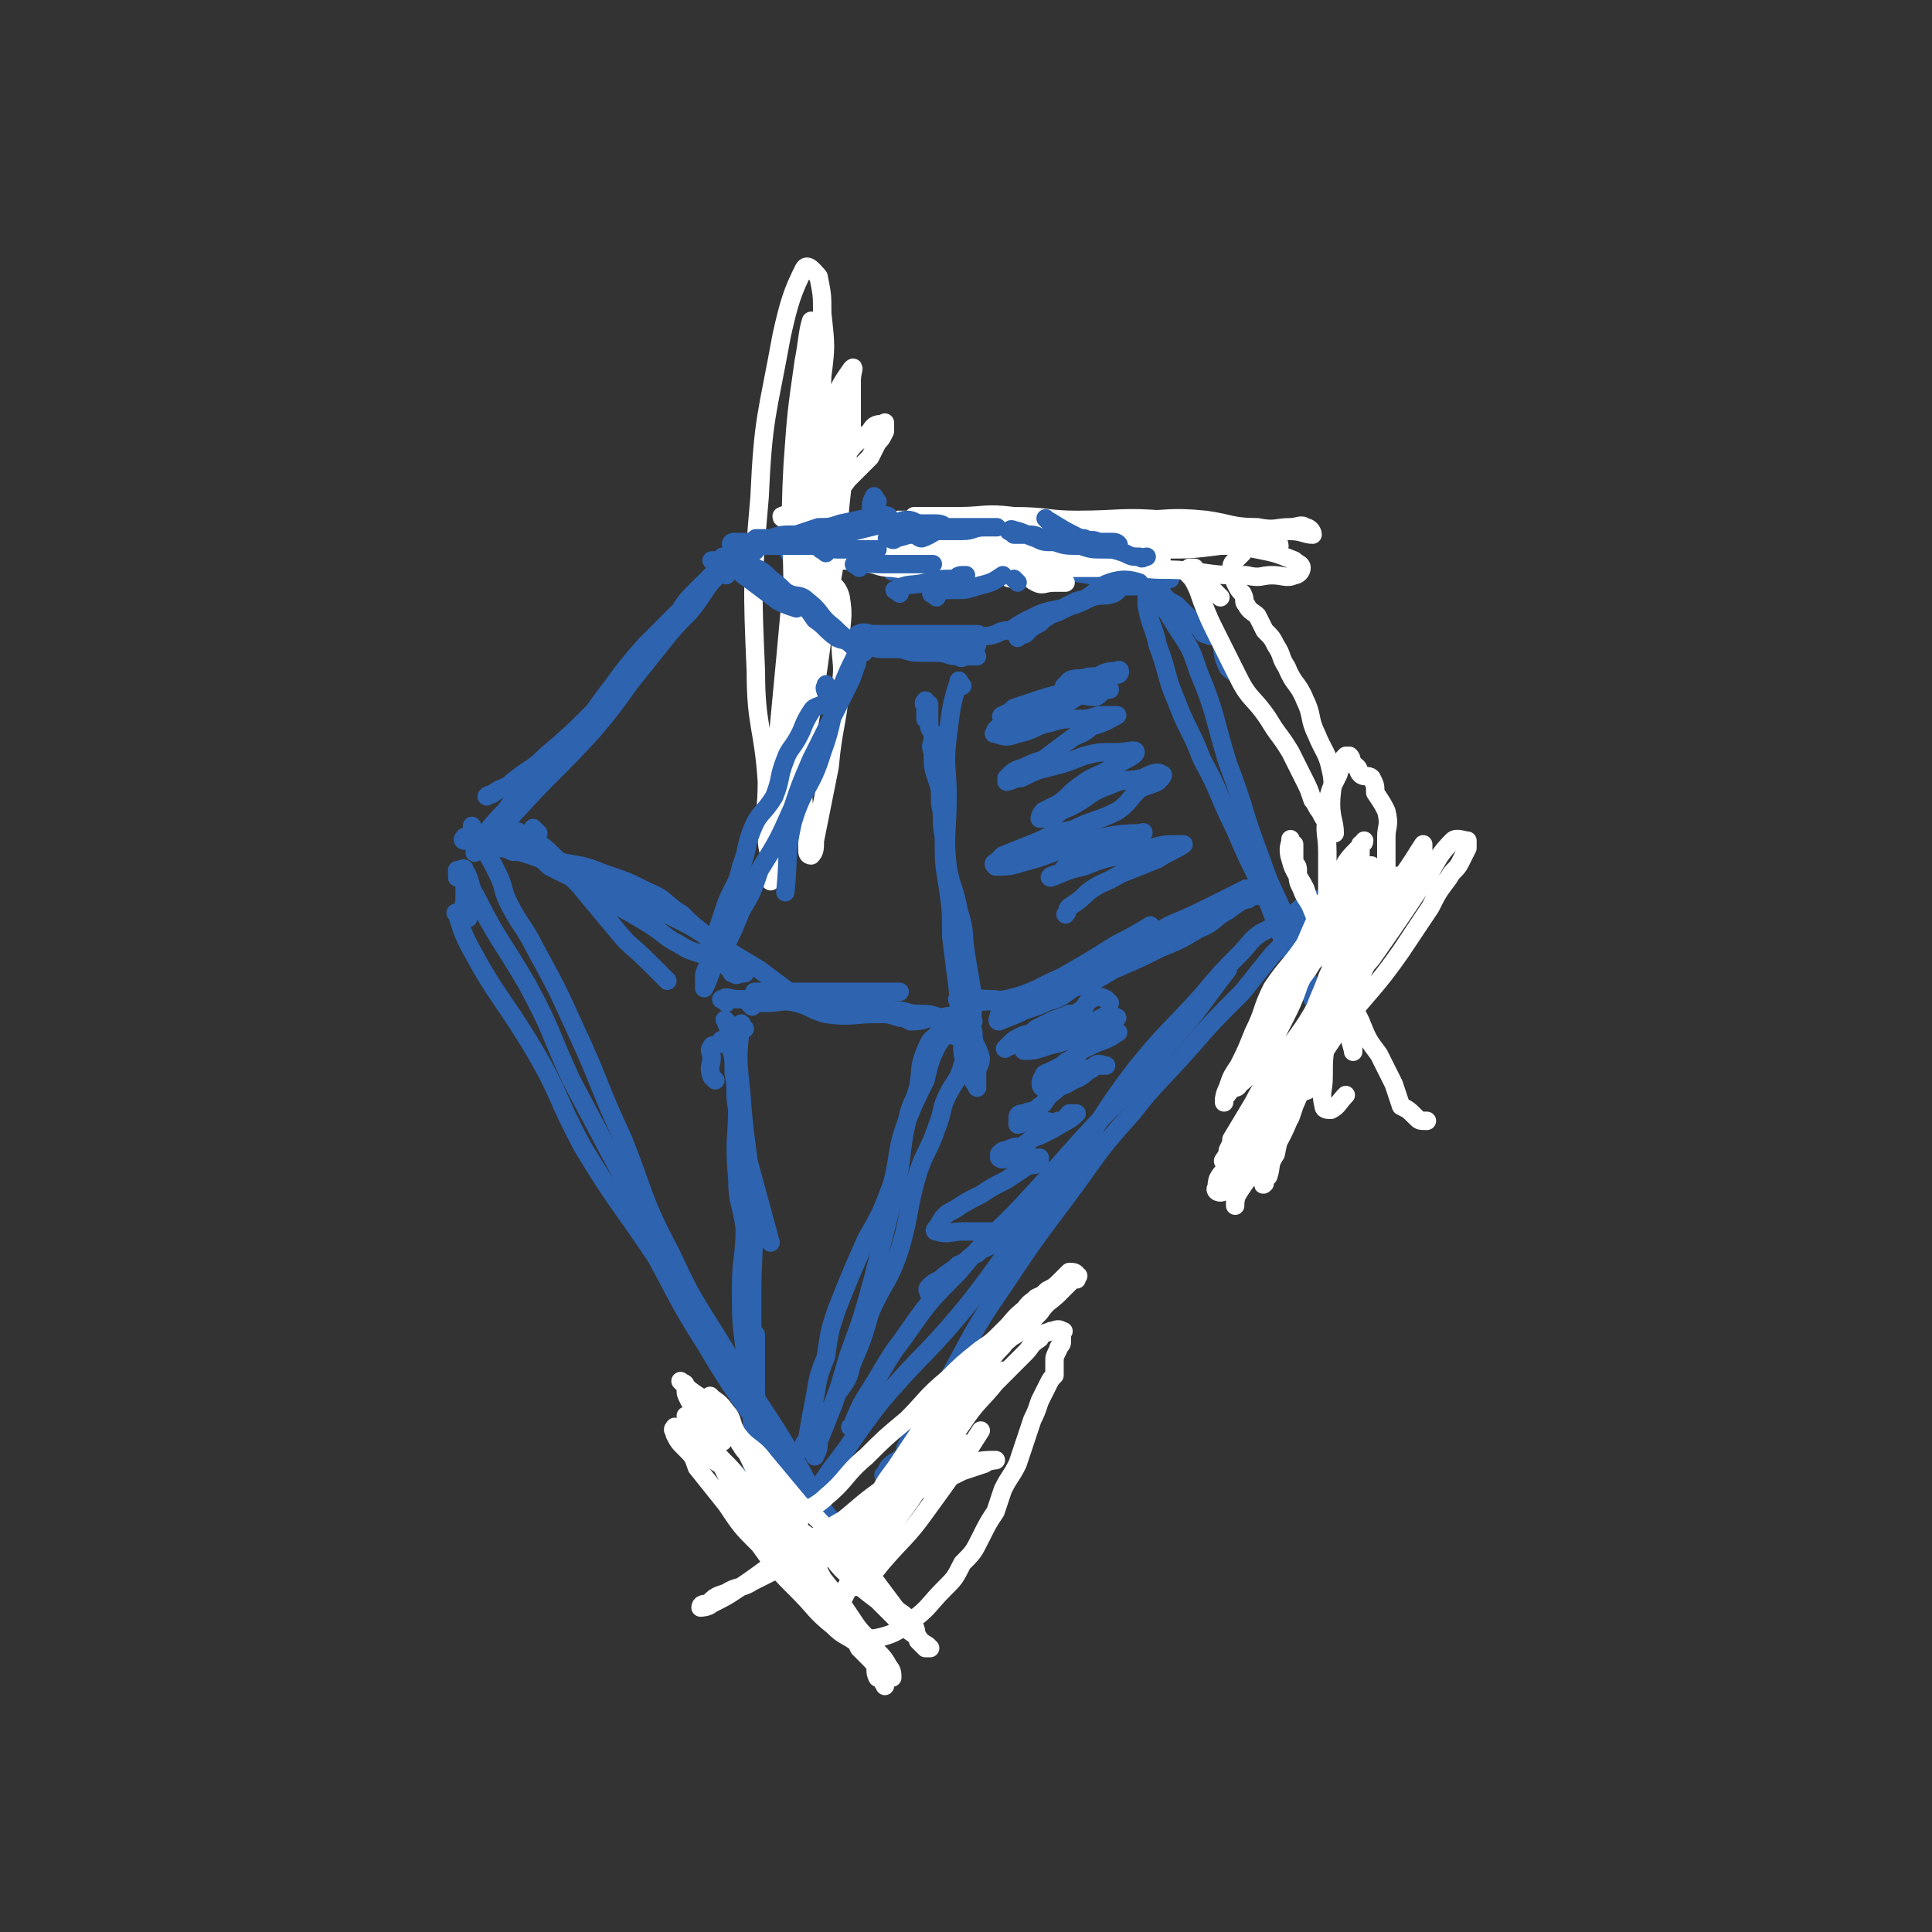 <svg viewBox='0 0 524 524' version='1.1' xmlns='http://www.w3.org/2000/svg' xmlns:xlink='http://www.w3.org/1999/xlink'><rect x="0" y="0" width="524" height="524" fill="#333333" stroke="none"/><g fill='none' stroke='rgb(45,99,175)' stroke-width='5' stroke-linecap='round' stroke-linejoin='round'><path d='M197,156c-1,-1 -1,-2 -1,-1 -5,4 -4,5 -9,11 -4,4 -4,4 -8,9 -4,5 -4,5 -8,10 -5,7 -5,7 -10,13 -10,11 -11,11 -21,22 -3,3 -2,4 -5,7 -2,2 -2,1 -4,2 -1,1 -3,3 -2,2 2,-4 3,-6 8,-11 5,-7 6,-6 11,-12 7,-8 6,-8 13,-15 7,-9 6,-9 14,-18 4,-4 4,-4 8,-8 3,-3 4,-3 7,-7 1,-1 1,-2 2,-3 2,-2 2,-2 3,-3 1,-1 1,-2 1,-3 1,0 1,0 2,-1 0,0 1,-1 1,0 -2,2 -3,2 -5,5 -3,3 -3,3 -6,6 -4,4 -3,5 -7,9 -4,5 -4,5 -9,10 -6,6 -6,6 -11,13 -6,6 -6,6 -13,12 -4,4 -4,3 -9,7 -2,2 -2,1 -5,3 -1,1 -1,0 -2,1 '/><path d='M125,249c-1,-1 -2,-2 -1,-1 1,3 1,4 3,8 8,15 9,14 18,29 7,12 6,13 13,26 9,15 10,15 20,30 6,11 6,12 13,23 6,10 6,10 13,20 6,9 6,9 12,17 3,5 3,5 6,9 2,2 3,2 5,5 0,0 1,1 1,1 -3,-5 -4,-5 -7,-10 -3,-6 -3,-6 -6,-11 -9,-15 -10,-15 -19,-30 -8,-13 -8,-12 -14,-25 -8,-15 -7,-16 -13,-31 -7,-15 -6,-15 -13,-30 -5,-11 -5,-11 -11,-22 -3,-6 -4,-6 -7,-12 -2,-4 -1,-4 -3,-8 -2,-4 -2,-4 -4,-7 -2,-3 -2,-3 -3,-6 '/><path d='M241,401c-1,-1 -2,-1 -1,-1 1,-3 2,-3 5,-5 1,-1 0,-2 1,-3 2,-4 2,-5 4,-9 2,-4 3,-3 6,-7 8,-14 7,-14 16,-27 8,-12 8,-12 17,-24 9,-12 8,-12 18,-23 7,-9 7,-8 15,-17 7,-8 7,-8 15,-16 4,-5 4,-5 8,-10 3,-3 3,-3 6,-7 2,-2 2,-2 3,-3 1,-2 1,-2 2,-3 1,-1 1,-1 2,-2 0,0 1,-1 1,0 -2,0 -3,0 -5,1 -2,2 -2,2 -5,4 -3,2 -3,2 -7,4 -3,2 -3,3 -6,6 -5,5 -5,5 -10,11 -9,10 -10,10 -18,20 -10,13 -9,14 -19,27 -13,17 -12,18 -25,35 -12,15 -13,14 -25,28 -7,9 -7,10 -14,19 -4,6 -4,6 -9,12 -1,1 -2,3 -2,2 0,-1 1,-3 3,-7 '/><path d='M334,182c-1,-1 -1,-1 -1,-1 -2,-4 -1,-5 -2,-7 -1,-2 -2,-1 -4,-2 -1,0 -1,-1 -1,-1 -2,-2 -2,-2 -3,-3 -1,-1 -1,-1 -2,-2 0,0 0,0 -1,-1 -1,-1 -1,-1 -1,-1 -2,-1 -2,-1 -3,-2 -1,0 0,-1 -1,-1 -1,-1 -1,-1 -1,-1 -1,-1 -1,-1 -1,-2 0,0 0,0 0,0 -1,-1 -1,0 -1,0 0,0 0,-1 0,-1 0,-1 -1,0 -1,0 0,0 0,-1 0,-1 0,0 0,1 0,2 0,1 0,1 0,1 0,3 0,3 0,5 1,6 2,6 3,11 3,8 2,8 5,15 3,8 4,8 7,16 5,9 4,9 9,19 3,7 3,7 7,15 3,7 3,8 6,15 2,4 3,3 5,7 1,4 2,4 3,7 0,1 0,1 0,2 0,0 0,0 0,0 -1,-4 -1,-4 -2,-8 -2,-6 -2,-6 -5,-13 -3,-8 -4,-8 -7,-17 -5,-13 -4,-13 -9,-26 -4,-13 -3,-13 -8,-25 -2,-6 -2,-6 -6,-12 -3,-5 -3,-5 -7,-10 -3,-4 -3,-4 -6,-7 -3,-2 -3,-2 -5,-4 -1,-1 -1,-1 -2,-2 '/><path d='M218,152c-1,-1 -2,-1 -1,-1 6,-1 7,0 15,0 9,0 9,0 18,0 6,0 7,-1 13,0 5,1 5,2 9,3 6,1 6,0 12,1 6,0 6,0 12,1 4,0 4,0 9,0 4,0 4,1 7,1 2,0 2,0 4,0 1,0 2,0 1,0 -1,-1 -2,-1 -4,-2 -5,-1 -5,-1 -10,-1 -4,0 -4,0 -9,0 -10,0 -10,0 -20,0 -9,-1 -9,-1 -17,-1 -10,0 -10,0 -20,0 -6,0 -6,-1 -12,-2 -4,0 -4,0 -8,-1 -2,0 -2,0 -3,0 '/><path d='M242,155c-1,-1 -1,-1 -1,-1 '/></g>
<g fill='none' stroke='rgb(255,255,255)' stroke-width='5' stroke-linecap='round' stroke-linejoin='round'><path d='M255,150c-1,-1 -1,-1 -1,-1 -2,-1 -2,0 -4,0 -1,0 -1,0 -1,0 -2,0 -2,0 -4,0 0,0 0,0 -1,0 -1,0 -1,0 -3,0 -1,0 -1,0 -2,0 -1,0 -1,0 -2,0 -1,0 -1,0 -1,0 -1,0 -1,0 -2,0 -1,0 -1,0 -2,0 -1,0 -2,0 -1,0 1,0 2,0 4,0 3,0 3,0 6,0 5,0 5,-1 10,0 6,1 5,2 11,3 5,1 5,0 10,1 4,0 4,0 9,0 5,0 5,1 11,1 4,0 4,0 8,0 3,0 3,0 6,0 1,0 2,0 3,0 0,0 -1,0 -1,0 -3,0 -3,0 -6,0 -4,0 -4,0 -7,0 -5,0 -5,0 -11,0 -7,0 -7,0 -15,0 -7,0 -7,0 -14,0 -6,0 -7,1 -13,0 -4,0 -4,-1 -9,-2 -3,0 -3,0 -7,0 -1,0 -1,0 -2,0 -1,0 -2,-1 -2,-1 1,0 2,0 3,0 3,0 3,0 6,0 5,0 5,0 11,0 7,0 7,0 15,0 5,0 5,0 10,0 5,0 5,0 11,0 5,0 5,0 10,0 3,0 3,0 5,0 2,0 2,0 4,0 0,0 1,0 1,0 -1,0 -2,0 -4,0 -5,0 -5,-1 -10,-1 -7,-1 -7,-1 -15,-1 -6,0 -6,0 -12,0 -5,0 -5,-1 -10,-1 -6,0 -6,0 -12,0 -3,0 -3,0 -6,0 -2,0 -2,0 -3,0 -1,0 -3,0 -2,0 1,0 3,0 6,0 3,0 3,0 6,0 5,0 5,0 11,0 7,0 7,0 14,0 5,0 5,0 9,0 4,0 4,0 7,0 2,0 2,0 4,0 0,0 1,-1 0,-1 -5,-1 -5,0 -11,-1 -4,0 -4,0 -9,0 -6,0 -6,0 -12,0 -6,0 -6,0 -13,0 -3,0 -3,0 -7,0 -3,0 -3,0 -6,0 0,0 -1,0 -1,0 1,0 2,0 3,0 3,0 3,0 5,0 6,0 6,0 12,0 6,0 6,0 13,0 4,0 4,0 9,0 3,0 3,0 7,0 1,0 1,-1 3,-1 1,0 2,0 1,0 -1,-1 -2,-1 -4,-1 -6,-1 -6,0 -12,0 -6,0 -6,0 -12,0 -7,0 -7,1 -14,1 -5,1 -5,0 -10,1 -2,0 -2,1 -5,1 -2,1 -2,0 -4,0 -1,0 -2,0 -2,0 0,-1 1,-1 2,-2 5,-4 5,-4 9,-7 4,-4 4,-4 7,-8 3,-3 3,-3 6,-6 1,-2 1,-2 2,-4 1,-1 1,-1 2,-3 0,-1 0,-1 0,-1 0,-1 0,-2 0,-1 -2,0 -3,0 -4,2 -5,4 -5,4 -8,9 -4,7 -4,7 -6,14 -5,13 -4,13 -7,26 -1,9 -1,9 -2,18 -1,8 -1,8 -1,17 -1,3 0,3 0,7 0,2 -1,4 0,4 1,1 2,-1 3,-3 3,-10 2,-10 4,-21 4,-19 4,-19 7,-38 2,-14 2,-14 3,-27 1,-6 1,-6 2,-12 0,-4 0,-4 0,-8 0,-2 1,-4 0,-3 -2,3 -4,5 -5,11 -3,10 -3,10 -4,21 -3,21 -2,21 -4,42 -1,13 -1,13 -2,26 -1,7 -1,7 -2,14 0,5 -1,5 -1,9 0,2 0,5 0,4 3,-11 4,-14 6,-28 4,-22 3,-22 7,-44 2,-13 1,-13 3,-27 1,-5 1,-5 2,-10 0,-3 0,-3 0,-7 0,-1 0,-2 0,-2 -1,1 -1,2 -2,5 -2,10 -2,10 -4,21 -3,18 -3,18 -5,36 -1,11 -1,11 -2,23 -1,8 0,8 -1,16 0,4 1,4 0,9 0,2 -1,5 -1,4 -1,-3 0,-7 0,-13 1,-27 1,-27 3,-54 1,-27 3,-27 4,-54 1,-8 1,-8 0,-17 0,-5 0,-5 -1,-10 -1,-1 -3,-4 -4,-2 -3,6 -4,9 -6,18 -4,22 -5,22 -6,44 -2,23 -2,24 -1,47 0,15 2,15 3,30 0,8 -1,8 0,15 0,4 1,4 1,8 1,2 0,4 0,4 0,-1 0,-3 0,-6 1,-16 1,-16 2,-33 2,-21 2,-21 4,-43 1,-16 2,-16 3,-32 1,-9 0,-9 1,-17 0,-6 1,-6 1,-12 0,-3 0,-3 0,-5 0,-2 0,-4 0,-4 -1,3 -1,6 -2,11 -2,14 -2,14 -3,28 -1,18 0,19 0,37 0,14 -1,14 0,28 0,10 1,10 2,19 1,7 1,7 1,13 1,4 1,4 1,8 0,0 0,1 1,1 1,-1 1,-2 1,-4 2,-10 2,-10 4,-20 1,-11 2,-11 3,-22 1,-6 0,-6 0,-12 0,-6 1,-6 0,-12 -1,-4 -3,-3 -5,-7 -2,-3 -1,-3 -3,-6 -2,-2 -2,-2 -3,-3 -2,-2 -2,-1 -3,-3 -1,-1 0,-1 -1,-2 0,-1 -1,0 -1,-1 0,0 0,0 0,0 2,-1 2,0 4,0 4,1 4,0 8,1 5,2 5,3 10,5 7,2 7,1 14,3 5,2 5,2 10,4 4,1 4,1 8,2 3,0 4,-1 7,0 1,0 1,0 2,1 0,0 0,1 0,1 -2,0 -2,-1 -5,-2 -3,-1 -3,-1 -6,-1 -6,-1 -6,-1 -12,-2 -5,-1 -5,0 -11,-1 -4,0 -4,-1 -8,-1 -3,0 -3,0 -6,0 -2,0 -2,-1 -3,-1 -1,0 -2,0 -1,0 1,0 2,-1 5,-1 6,-1 6,0 12,-1 8,0 8,0 16,0 7,0 7,0 14,0 6,0 6,0 11,0 4,0 4,0 7,0 2,0 2,0 4,0 1,0 1,0 2,0 1,0 1,0 1,0 1,0 2,0 2,0 -2,0 -2,0 -4,0 -3,0 -3,0 -5,0 -3,-1 -3,-1 -6,-2 -3,0 -3,0 -6,0 -3,0 -3,-1 -5,-1 -3,0 -3,0 -5,0 -2,0 -2,0 -3,0 -1,0 -1,0 -2,0 0,0 -1,0 0,0 2,1 2,2 6,3 4,2 4,2 10,3 7,2 7,1 15,2 8,1 8,2 17,2 7,1 7,0 15,1 7,1 7,1 14,1 4,1 4,0 7,0 3,0 4,1 6,0 1,0 2,-1 2,-2 0,-1 -1,-1 -2,-2 -5,-2 -5,-2 -10,-3 -10,-2 -10,-2 -19,-3 -10,-2 -10,-1 -21,-2 -8,-1 -8,-1 -16,-2 -8,0 -8,0 -17,0 -6,0 -6,0 -11,0 -4,0 -4,0 -7,0 -3,-1 -2,-1 -5,-1 -1,0 -2,0 -1,0 5,1 7,1 14,2 8,2 8,2 16,2 11,1 11,0 21,1 9,0 9,1 18,1 7,1 7,0 14,0 5,0 5,0 10,0 2,0 2,1 4,1 2,0 2,0 4,0 1,0 2,0 2,0 0,0 -2,0 -4,0 -4,0 -4,0 -7,0 -6,0 -6,-1 -12,-1 -6,-1 -6,0 -13,-1 -8,-1 -8,-1 -16,-3 -7,0 -7,-1 -13,-1 -4,0 -4,0 -8,0 -2,0 -2,-1 -5,-1 -1,0 -1,0 -3,0 0,0 -1,0 -1,0 9,0 10,0 20,0 11,0 11,0 23,0 9,0 9,-1 19,0 7,1 7,2 14,2 5,1 5,0 9,0 2,0 3,-1 4,0 1,0 2,1 2,2 -2,0 -3,-1 -6,-1 -7,0 -7,1 -14,0 -10,-1 -10,-2 -20,-3 -12,-1 -12,0 -24,0 -8,0 -8,-1 -17,-1 -8,-1 -8,0 -15,0 -4,0 -4,0 -8,0 -2,0 -5,0 -4,0 3,0 6,0 12,0 10,1 10,1 20,2 10,1 10,2 20,2 11,1 11,1 22,1 8,0 8,0 15,0 4,0 4,0 7,1 2,0 3,1 3,2 0,0 -2,-1 -3,-1 -6,0 -6,1 -13,1 -8,1 -8,1 -16,1 -8,1 -8,1 -17,2 -7,0 -7,0 -13,0 -5,0 -5,0 -9,0 -3,0 -3,0 -7,0 -1,0 -1,0 -2,0 -1,0 -2,0 -1,0 0,0 1,0 2,0 3,0 3,0 7,0 5,0 5,0 10,0 6,0 6,1 11,1 5,0 5,0 10,0 2,0 2,0 4,0 2,0 3,1 5,0 0,-1 0,-2 -1,-3 -1,-1 -2,-1 -4,-1 -4,-1 -4,-1 -8,-2 -5,-1 -5,-1 -9,-2 -4,0 -4,-1 -8,-1 -2,-1 -2,0 -4,-1 -1,0 -4,0 -3,0 0,0 2,0 4,0 5,1 5,1 9,2 5,0 5,0 10,0 3,0 3,0 5,1 1,0 3,0 2,0 -7,0 -9,0 -19,0 -9,0 -9,0 -18,0 -10,0 -10,-1 -20,-1 -9,-1 -9,-1 -17,-1 -5,0 -5,0 -9,0 -4,0 -4,0 -7,0 0,0 -1,0 -1,0 1,0 2,0 3,0 5,1 5,1 10,2 7,1 7,2 13,3 7,2 7,1 14,3 8,1 8,1 15,3 4,1 4,1 8,2 3,1 3,1 5,2 2,0 3,0 4,0 0,0 -2,0 -3,0 -3,0 -3,1 -5,0 -2,-1 -2,-2 -4,-3 -1,0 -2,1 -3,1 -1,0 -2,-1 -1,-1 0,-1 1,-1 3,-1 3,0 3,0 6,0 '/></g>
<g fill='none' stroke='rgb(45,99,175)' stroke-width='5' stroke-linecap='round' stroke-linejoin='round'><path d='M146,226c-1,-1 -1,-1 -1,-1 -1,-1 0,0 0,0 0,0 0,0 0,0 -2,2 -2,1 -4,3 -1,1 -1,1 -1,1 -1,0 -1,0 -1,0 -1,0 -1,0 -2,0 0,0 0,0 -1,0 0,0 0,0 0,0 -1,0 -1,0 -1,0 1,1 2,1 4,2 2,0 2,0 5,1 3,1 3,1 5,3 4,2 4,2 8,4 3,2 4,2 7,5 6,3 6,3 11,6 5,3 5,4 9,6 3,2 4,2 7,3 2,1 2,1 5,2 1,1 1,1 2,2 1,1 0,1 1,1 1,1 1,0 2,0 0,0 1,0 1,0 -2,-2 -3,-3 -5,-6 -2,-2 -3,-2 -5,-4 -4,-3 -4,-3 -7,-6 -5,-3 -4,-4 -9,-6 -6,-3 -6,-3 -12,-5 -5,-2 -5,-2 -11,-3 -5,-2 -5,-1 -10,-3 -4,0 -4,-1 -8,-1 -2,-1 -2,0 -4,-1 -2,0 -1,-1 -3,-1 0,-1 0,0 -1,0 -1,0 -1,0 -1,0 -1,0 0,-1 0,-1 1,0 2,0 3,0 2,0 3,-1 4,0 5,1 5,2 9,4 4,1 4,1 7,2 6,3 6,3 12,5 6,3 6,3 11,6 7,3 7,3 13,6 6,3 6,4 11,7 5,3 5,3 10,6 4,3 4,3 8,6 '/><path d='M197,272c-1,-1 -2,-1 -1,-1 1,-1 2,0 4,0 1,0 1,0 2,0 0,0 0,0 1,0 1,0 1,0 2,0 2,0 2,0 5,0 3,0 3,0 7,0 3,0 3,-1 7,0 3,1 3,2 7,3 2,0 2,0 5,0 4,0 4,1 7,1 2,1 2,1 4,2 4,0 4,-1 7,-1 3,0 3,-1 6,0 1,0 1,1 2,2 1,0 2,-1 2,-1 0,0 -2,0 -3,0 -3,0 -3,-1 -6,-1 -3,-1 -3,-1 -6,-1 -3,0 -3,-1 -7,-1 -6,-1 -6,-1 -12,-1 -5,-1 -5,-1 -9,-1 -4,0 -4,-1 -7,-1 -2,-1 -2,0 -5,-1 -1,0 -1,-1 -3,-1 -1,0 -2,0 -1,0 2,0 3,0 7,0 4,0 4,0 9,0 4,0 4,0 8,0 4,0 4,0 8,0 4,0 4,0 7,0 '/><path d='M263,274c-1,-1 -2,-1 -1,-1 4,-2 5,-1 11,-2 4,-1 4,-1 9,-3 8,-2 8,-2 15,-6 5,-2 5,-3 10,-5 4,-2 4,-2 8,-3 4,-2 4,-2 8,-3 3,-1 3,-1 5,-3 2,0 2,-1 3,-1 2,-1 2,-1 4,-2 1,0 1,0 2,-1 1,0 1,0 1,0 1,0 1,-1 2,-1 0,-1 0,0 0,0 1,0 1,0 1,0 0,0 0,-1 0,-1 0,0 0,0 0,0 0,0 0,0 0,0 -4,2 -4,2 -8,5 -4,2 -3,3 -8,5 -5,3 -5,3 -10,5 -6,3 -6,3 -13,6 -5,3 -5,3 -11,5 -4,3 -4,3 -9,4 -3,1 -3,1 -6,2 -2,0 -3,0 -5,1 0,1 -1,2 0,2 2,-1 3,-1 7,-3 6,-2 6,-2 11,-6 7,-4 7,-4 14,-8 7,-5 7,-5 14,-9 7,-3 7,-3 13,-6 4,-2 4,-2 8,-4 '/><path d='M198,278c-1,-1 -2,-2 -1,-1 0,2 2,3 2,6 1,8 1,8 1,16 0,10 -1,10 0,21 0,6 1,6 2,13 0,8 -1,8 -1,16 0,9 0,9 1,17 1,7 1,7 1,13 1,5 1,5 1,9 0,5 0,5 0,9 0,3 0,3 0,7 0,0 0,0 0,0 0,0 0,1 0,1 0,0 1,1 1,0 1,-3 0,-3 0,-6 0,-4 0,-4 0,-8 0,-6 0,-6 0,-11 0,-6 0,-6 0,-13 0,-2 0,-2 0,-5 '/><path d='M194,293c-1,-1 -1,-1 -1,-1 -1,-3 0,-3 0,-5 0,-2 -1,-2 0,-3 0,-1 1,0 2,-1 1,0 0,-1 1,-1 1,0 1,-1 1,0 2,4 2,4 2,9 1,5 0,5 1,10 1,7 2,7 3,14 3,11 3,11 6,22 '/><path d='M259,281c-1,-1 -1,-2 -1,-1 -2,1 -3,2 -4,4 -2,4 -2,5 -3,9 -3,6 -3,6 -5,11 -3,8 -2,9 -4,17 -3,8 -3,8 -7,15 -4,9 -4,9 -8,19 -2,6 -2,6 -3,13 -2,5 -2,5 -3,11 -1,5 -1,5 -2,11 0,1 -1,1 -1,2 0,0 0,0 0,1 1,0 2,0 2,-1 2,-2 1,-3 3,-5 2,-4 2,-4 4,-9 3,-4 3,-4 4,-8 3,-7 3,-7 5,-14 4,-9 5,-8 8,-17 3,-10 2,-11 5,-21 2,-6 3,-6 5,-12 2,-5 1,-5 3,-9 2,-4 3,-4 4,-8 1,-2 0,-2 1,-4 0,-2 0,-2 1,-3 '/><path d='M232,388c-1,-1 -2,-1 -1,-1 3,-8 4,-8 8,-15 3,-5 3,-5 6,-9 7,-10 7,-10 15,-18 9,-11 10,-10 19,-20 13,-14 12,-14 25,-27 7,-8 7,-8 14,-16 8,-9 8,-10 15,-19 '/><path d='M255,282c-1,-1 -1,-2 -1,-1 -2,1 -2,2 -3,4 -2,5 -1,5 -2,10 -1,4 -2,4 -3,9 -2,9 -1,9 -3,18 -3,12 -3,12 -6,24 -3,11 -3,11 -7,22 -2,7 -2,7 -4,13 -2,5 -2,5 -4,10 0,2 0,2 -1,4 '/><path d='M202,279c-1,-1 -1,-2 -1,-1 -1,8 -1,9 0,18 1,15 2,15 3,30 1,12 0,13 0,25 0,14 0,14 1,27 1,9 -1,9 1,17 2,8 3,8 6,15 '/><path d='M127,249c-1,-1 -1,-1 -1,-1 -1,-2 0,-2 0,-4 0,-1 0,-1 0,-3 0,-1 0,-1 0,-2 0,0 0,-1 0,-1 -1,-1 -1,0 -2,0 0,-1 0,-1 0,-1 0,-1 0,-1 0,-1 1,0 2,-1 2,0 2,3 1,4 3,7 6,12 7,12 14,24 7,13 6,13 12,26 9,17 9,17 18,34 10,20 10,20 21,39 5,8 5,8 10,15 '/><path d='M142,227c-1,-1 -1,-1 -1,-1 -1,-1 0,0 0,0 5,3 5,2 9,6 4,4 3,4 7,8 5,6 5,6 10,12 4,5 4,4 9,9 2,2 2,2 5,5 '/><path d='M204,273c-1,-1 -1,-1 -1,-1 -1,-1 0,0 0,0 3,0 3,0 5,0 4,0 4,-1 8,0 4,1 4,2 8,3 7,1 7,0 14,0 3,0 3,0 6,1 '/><path d='M261,272c-1,-1 -2,-1 -1,-1 3,-1 4,0 9,0 2,0 3,1 5,0 7,-2 7,-3 14,-6 7,-4 7,-4 15,-9 4,-2 4,-2 9,-5 '/><path d='M202,153c-1,-1 -1,-1 -1,-1 -1,-1 0,0 0,0 2,1 2,1 4,2 2,1 2,1 4,3 4,3 3,3 7,6 3,2 3,2 5,5 3,2 3,3 6,5 2,1 2,0 4,2 1,0 1,1 2,2 0,0 2,0 1,0 -3,-3 -4,-3 -8,-7 -4,-3 -3,-4 -7,-7 -2,-2 -3,-1 -5,-2 -4,-2 -4,-2 -8,-4 -2,-1 -2,-1 -5,-3 -2,0 -2,0 -4,-1 -2,0 -2,-1 -3,-1 -1,0 -1,0 -1,0 0,0 1,0 2,0 1,0 1,0 3,1 2,1 2,2 5,4 4,3 4,3 8,6 2,1 2,1 5,2 '/><path d='M234,173c-1,-1 -2,-1 -1,-1 1,-1 2,0 4,0 2,0 2,0 4,0 3,0 3,0 7,0 2,0 2,0 5,0 3,0 3,0 5,0 3,0 3,0 5,0 1,0 3,0 2,0 -2,1 -4,1 -7,2 -3,1 -3,1 -6,1 -2,1 -2,0 -4,0 -3,0 -3,0 -5,0 -2,0 -2,0 -3,0 -1,0 -1,0 -2,0 -1,0 -1,0 -1,0 -1,0 -2,0 -1,0 0,0 1,1 3,1 2,0 2,0 4,0 3,0 3,1 6,1 3,0 3,0 5,0 3,0 3,1 6,1 1,1 1,0 2,0 1,0 1,0 2,0 1,0 1,0 1,0 '/><path d='M265,175c-1,-1 -2,-1 -1,-1 2,-2 3,-1 6,-2 2,-1 2,-1 4,-1 3,-2 3,-2 5,-3 4,-2 4,-2 9,-3 4,-1 4,-1 8,-3 3,-1 3,0 6,-1 2,-1 1,-2 3,-2 1,0 2,0 3,0 0,0 1,-1 1,-1 -3,-1 -5,-1 -8,0 -3,1 -3,2 -6,4 -4,2 -4,2 -8,4 -3,1 -3,1 -5,3 -2,1 -2,1 -4,3 -1,0 -2,1 -2,1 1,-1 2,-2 4,-3 6,-4 6,-4 12,-7 4,-1 4,-1 8,-2 3,-1 3,-2 5,-3 1,0 2,0 2,0 0,0 -1,0 -3,0 '/><path d='M261,186c-1,-1 -1,-2 -1,-1 -2,6 -2,7 -3,15 -1,8 0,8 0,16 0,10 -1,10 0,19 1,6 2,6 3,12 2,6 1,6 2,12 1,6 1,6 2,12 0,5 -1,5 0,9 0,4 1,3 2,7 0,2 -1,2 -1,4 0,1 0,1 0,3 0,0 0,1 0,1 -1,-2 -2,-3 -3,-6 -1,-3 -1,-3 -1,-7 -1,-6 -1,-6 -1,-12 -1,-8 -1,-8 -2,-16 0,-7 0,-7 -1,-14 -1,-6 -1,-6 -1,-13 -1,-5 0,-5 -1,-9 0,-4 0,-4 -1,-7 -1,-3 -1,-3 -1,-7 -1,-2 0,-2 0,-4 0,-2 -1,-2 -1,-3 0,-1 0,-2 0,-3 0,-1 0,-1 0,-2 0,0 0,-1 0,-1 0,0 -1,0 -1,0 -1,0 0,-1 0,-1 0,0 0,1 0,2 0,1 0,1 0,3 '/><path d='M225,187c-1,-1 -1,-2 -1,-1 -1,1 1,2 0,4 -1,2 -3,1 -4,3 -2,3 -2,4 -3,6 -2,4 -3,4 -4,7 -2,5 -1,5 -3,10 -3,5 -4,4 -6,9 -2,5 -1,5 -3,10 -1,5 -2,5 -4,10 -1,3 -1,3 -2,6 -1,3 0,3 -1,7 -1,2 -1,2 -2,4 -1,2 -1,2 -1,3 0,1 0,1 0,1 0,1 0,2 0,2 1,-2 1,-2 2,-5 2,-3 2,-3 4,-7 2,-4 2,-4 4,-9 3,-5 3,-5 5,-11 5,-8 5,-8 9,-17 2,-6 2,-6 5,-13 3,-6 3,-6 6,-12 2,-4 2,-4 4,-8 1,-2 1,-2 2,-5 1,-2 0,-2 1,-4 1,-1 1,0 2,-1 0,-1 0,-2 0,-3 0,-1 0,-2 0,-1 0,0 0,1 0,2 -1,2 -2,2 -3,4 -2,4 -2,4 -4,9 -3,8 -2,9 -5,17 -3,10 -5,9 -8,19 -2,9 -1,9 -2,19 '/><path d='M201,151c-1,-1 -2,-1 -1,-1 1,-1 2,1 4,0 2,-1 1,-2 3,-3 4,-1 4,0 8,-1 4,0 4,-1 8,-2 3,-1 3,-1 5,-1 5,-2 9,-3 9,-3 0,0 -4,1 -9,2 -3,1 -3,1 -6,1 -3,1 -3,1 -6,2 -4,0 -4,0 -7,1 -2,0 -2,0 -4,0 -1,1 -1,1 -3,1 -1,0 -1,0 -2,0 -1,0 -1,0 -1,0 -1,0 -1,1 0,2 2,0 2,-1 4,-1 2,0 2,0 5,0 4,0 4,0 8,0 2,0 2,0 5,0 3,-1 3,-1 6,-2 2,-1 2,-1 5,-2 4,-1 4,-1 8,-2 '/><path d='M238,136c-1,-1 -1,-2 -1,-1 -1,1 -1,3 0,5 1,1 2,-1 4,0 0,0 0,1 1,2 2,0 2,-1 4,-1 2,0 2,1 4,1 2,0 2,0 4,0 2,0 2,1 3,1 2,0 2,0 3,0 2,0 2,0 3,0 2,0 2,0 4,0 1,0 1,0 2,0 1,0 2,0 1,0 -1,0 -1,0 -3,0 -3,0 -3,1 -6,1 -3,0 -3,0 -6,0 -2,0 -2,1 -5,2 -1,0 -1,-1 -3,-1 -2,0 -2,0 -3,0 -1,0 -1,1 -1,1 -1,1 -1,0 -2,0 0,0 -1,0 0,0 0,0 1,0 2,0 4,-1 3,-1 7,-2 2,0 2,0 5,0 4,0 4,-1 7,-1 2,0 2,0 4,0 '/><path d='M285,142c-1,-1 -2,-2 -1,-1 2,1 3,2 7,4 2,1 2,1 3,1 2,1 2,0 4,1 1,0 1,0 3,0 1,0 1,0 1,0 1,0 2,1 1,1 0,1 -1,0 -3,0 -2,0 -2,0 -4,0 -3,0 -2,-1 -5,-2 -1,0 -2,0 -3,0 -2,0 -3,0 -4,0 -3,0 -2,-1 -5,-1 -1,0 -1,0 -2,0 -1,0 -1,0 -2,0 -1,-1 -2,-1 -1,-1 0,-1 1,0 2,0 3,1 2,1 5,2 2,1 2,1 5,1 3,1 3,1 7,1 3,1 3,1 7,1 2,0 2,0 5,1 2,1 2,1 4,1 1,1 1,0 2,0 0,0 0,0 0,0 '/><path d='M290,187c-1,-1 -2,-1 -1,-1 1,-2 2,-2 5,-2 2,-1 2,0 5,-1 1,0 1,0 3,0 0,0 1,0 1,0 1,0 1,-2 0,-1 -4,0 -4,1 -8,3 -4,1 -4,2 -7,3 -4,1 -4,1 -7,2 -3,1 -3,1 -6,2 -1,1 -1,1 -3,2 0,0 -1,0 0,1 0,0 1,-1 2,-1 1,0 1,0 3,0 4,-1 4,-1 8,-3 3,-1 3,-2 6,-2 3,-1 3,0 6,0 1,0 1,-1 3,-2 0,0 1,0 1,0 -1,-1 -2,-1 -3,0 -3,1 -3,1 -6,2 -3,2 -3,2 -7,3 -4,1 -4,1 -7,3 -3,1 -3,1 -6,2 -1,0 -1,0 -2,1 0,1 -1,1 0,1 3,1 3,1 6,0 5,-1 4,-2 9,-3 3,-1 4,-1 7,-1 3,0 3,0 6,-1 2,0 2,0 4,0 0,0 1,0 1,0 -2,1 -3,2 -7,3 -2,2 -3,2 -5,3 -4,3 -4,3 -8,6 -3,1 -3,1 -5,2 -3,1 -3,1 -5,3 0,0 0,1 0,1 1,0 2,-1 4,-1 4,-2 4,-2 8,-3 4,-1 4,-1 9,-3 4,-1 4,-1 9,-1 3,0 5,-1 5,0 0,1 -3,2 -6,4 -5,3 -5,2 -9,5 -3,2 -3,3 -6,5 -2,1 -2,1 -4,2 -1,1 -1,2 -1,2 1,0 1,0 3,0 2,-1 2,-2 5,-3 6,-3 5,-4 11,-6 4,-2 5,-1 9,-2 2,-1 4,-2 5,-1 1,0 0,1 -1,2 -2,1 -3,1 -5,2 -3,3 -3,4 -6,6 -6,3 -6,2 -12,5 -5,1 -5,1 -9,3 -5,2 -5,2 -10,4 -1,1 -1,1 -2,2 0,0 -1,0 0,1 3,0 4,0 7,-1 8,-2 8,-3 16,-5 8,-3 13,-3 17,-3 1,-1 -3,1 -6,2 -4,2 -4,2 -8,4 -3,1 -3,1 -5,2 -3,1 -2,2 -4,3 -1,0 -3,1 -2,1 3,-1 4,-2 9,-3 5,-2 5,-2 10,-3 4,-1 4,-1 8,-2 4,-1 4,-1 7,-1 0,0 0,0 1,0 0,0 1,0 1,0 -3,2 -4,2 -7,4 -5,2 -5,2 -10,4 -5,3 -5,2 -9,5 -2,2 -2,2 -5,4 -1,1 0,1 -1,2 '/><path d='M291,279c-1,-1 -1,-1 -1,-1 -2,-1 -2,0 -4,0 '/><path d='M301,272c-1,-1 -1,-1 -1,-1 -2,-1 -3,-1 -4,0 -2,1 -1,2 -3,3 -1,1 -2,1 -3,1 -2,1 -3,1 -5,2 -2,1 -2,1 -4,2 -2,2 -2,1 -4,2 -2,1 -2,1 -3,2 -1,1 -2,2 -1,1 1,0 2,-1 4,-2 2,-1 2,-1 5,-1 4,-1 4,-2 8,-3 3,0 3,0 6,0 2,0 2,-1 4,-1 1,-1 1,0 2,-1 0,0 1,0 1,0 -2,-1 -3,-1 -4,0 -3,1 -2,2 -4,3 -3,1 -3,0 -6,1 -3,0 -3,0 -6,1 -2,1 -2,2 -3,3 -1,0 -2,0 -2,0 0,0 -1,1 0,1 4,0 4,-1 9,-2 3,-1 3,-1 6,-1 3,-1 3,-1 6,-1 2,-1 2,-1 3,-1 0,0 2,0 1,0 -2,2 -4,2 -8,4 -2,1 -2,1 -4,3 -2,1 -2,1 -3,2 -2,1 -2,1 -4,2 0,0 -1,0 -1,1 -1,1 -1,3 0,3 3,-1 4,-3 8,-5 2,-1 2,0 5,0 1,-1 1,-1 3,-1 0,0 1,0 1,0 -1,0 -2,-1 -3,0 -3,2 -3,3 -6,4 -3,2 -3,1 -5,3 -3,2 -2,3 -4,4 -2,2 -3,1 -4,2 -1,0 -2,0 -2,1 0,1 0,1 0,2 1,0 2,-1 3,-1 2,0 2,0 4,0 2,0 2,1 4,0 2,0 2,-1 3,-2 1,0 2,0 2,0 -2,2 -3,2 -6,4 -2,1 -2,1 -4,2 -3,1 -2,1 -5,3 -2,0 -2,0 -4,1 -1,0 -1,0 -2,1 0,1 0,1 0,1 1,1 2,0 3,0 2,0 2,0 3,0 2,0 2,0 3,0 1,0 1,0 2,0 0,0 0,1 0,1 -1,1 -1,1 -3,1 -3,2 -3,2 -6,4 -4,2 -4,2 -7,4 -4,2 -4,2 -7,4 -2,1 -2,1 -3,2 -1,1 -1,2 -2,3 0,0 -1,1 0,1 3,1 4,0 7,0 3,0 3,0 6,0 2,0 2,0 4,0 0,0 1,0 1,1 0,1 -1,1 -2,2 -3,2 -3,1 -5,3 -3,1 -2,2 -5,3 -2,2 -3,2 -5,4 -2,1 -2,1 -3,2 -1,1 0,1 0,2 '/><path d='M224,150c-1,-1 -2,-1 -1,-1 1,-1 2,0 4,0 1,0 1,0 3,0 3,0 3,0 5,0 2,0 2,0 3,0 '/><path d='M233,154c-1,-1 -2,-1 -1,-1 2,-1 3,0 7,0 2,0 2,0 5,0 4,0 4,0 9,0 '/><path d='M244,161c-1,-1 -2,-1 -1,-1 3,-2 4,-1 8,-2 4,-1 4,-1 8,-1 1,-1 1,-1 3,-1 '/><path d='M254,162c-1,-1 -2,-1 -1,-1 2,-1 3,-1 6,-1 3,0 3,0 6,-1 4,-1 4,-1 7,-3 '/><path d='M276,158c-1,-1 -1,-1 -1,-1 '/></g>
<g fill='none' stroke='rgb(255,255,255)' stroke-width='5' stroke-linecap='round' stroke-linejoin='round'><path d='M367,247c-1,-1 -1,-2 -1,-1 -2,2 -1,3 -3,6 -3,5 -3,5 -7,9 -3,5 -4,5 -7,9 -3,6 -3,7 -6,13 -2,3 -2,3 -4,6 -2,3 -2,3 -3,5 0,1 -1,1 -1,1 1,-1 3,-2 4,-4 6,-8 6,-8 10,-16 4,-8 3,-9 7,-18 2,-5 3,-5 6,-10 1,-4 1,-4 3,-8 1,-2 1,-2 3,-5 0,-1 0,-1 1,-2 0,-1 0,-1 0,-3 0,0 1,0 1,-1 0,0 0,0 0,0 -2,3 -3,3 -5,6 -2,5 -2,5 -5,9 -3,6 -3,6 -6,13 -4,6 -5,6 -9,12 -3,6 -2,6 -5,12 -2,5 -2,5 -4,9 -2,3 -2,3 -3,6 -1,2 -1,3 -1,4 0,0 0,-1 0,-1 3,-4 3,-4 6,-7 5,-6 5,-6 9,-13 5,-7 3,-8 8,-16 5,-9 6,-8 11,-17 2,-3 1,-3 3,-6 1,-1 1,-1 2,-3 0,0 1,-2 1,-1 -2,6 -3,8 -6,16 -3,9 -2,10 -7,18 -5,10 -6,10 -12,19 -3,5 -4,5 -7,11 -3,5 -3,5 -6,10 0,1 0,1 -1,3 0,2 -2,3 -1,3 1,1 3,1 4,0 7,-5 7,-6 12,-13 8,-12 8,-12 16,-24 8,-10 9,-10 16,-20 4,-6 4,-6 8,-12 2,-4 2,-4 5,-8 1,-2 2,-2 3,-4 1,-2 1,-2 2,-4 0,-1 0,-2 0,-2 -1,0 -3,-1 -4,0 -5,5 -4,6 -9,13 -6,9 -6,9 -13,19 -8,9 -8,9 -15,19 -7,8 -6,8 -12,17 -4,7 -5,7 -9,14 -2,3 -1,3 -3,6 -2,3 -3,3 -3,6 -1,1 1,2 2,1 2,-2 2,-3 4,-6 8,-10 8,-10 15,-21 8,-12 7,-12 15,-25 4,-8 4,-9 9,-17 3,-7 3,-7 7,-14 2,-3 2,-2 3,-6 1,-1 1,-1 1,-3 0,-1 0,-2 0,-2 -2,3 -3,5 -6,9 -4,7 -3,7 -7,15 -5,8 -6,8 -10,17 -5,9 -5,9 -10,19 -4,8 -5,8 -9,17 -3,5 -2,5 -5,11 -2,3 -2,3 -3,6 -1,2 -1,3 -1,4 0,0 0,-1 0,-2 4,-7 5,-6 9,-13 6,-10 5,-10 11,-21 5,-9 5,-9 10,-18 3,-7 3,-7 7,-14 2,-5 3,-4 5,-9 1,-3 0,-3 2,-6 0,-1 1,-1 1,-2 0,-1 0,-2 0,-1 -1,1 -1,3 -2,5 -4,7 -5,6 -8,13 -4,7 -4,8 -8,16 -4,8 -3,8 -7,17 -3,5 -3,5 -5,11 -3,5 -3,5 -4,10 -2,3 -1,3 -2,6 -1,1 -2,3 -1,2 0,-2 0,-3 1,-6 4,-8 4,-7 7,-15 4,-9 3,-9 8,-18 4,-10 4,-10 9,-19 3,-5 2,-6 5,-11 2,-3 2,-3 3,-6 1,-2 1,-2 2,-4 0,-2 1,-2 1,-4 0,0 0,-1 0,0 -2,1 -2,2 -3,5 -4,5 -5,4 -8,10 -4,7 -4,7 -7,14 -4,8 -4,8 -8,15 -3,5 -3,6 -6,11 -2,4 -2,4 -4,9 -2,2 -1,2 -2,5 -1,1 -1,3 -1,2 3,-5 4,-7 8,-14 6,-11 6,-11 12,-23 5,-9 5,-9 9,-19 3,-4 2,-5 4,-9 1,-3 2,-3 3,-5 0,-1 -1,-2 -1,-2 0,0 0,1 0,2 0,1 1,2 0,3 -1,3 -1,3 -3,6 -1,4 -1,4 -3,8 -1,2 -1,2 -1,4 -1,2 -1,2 -2,5 -1,1 -1,1 -1,3 0,0 0,1 0,1 2,-2 3,-2 4,-5 2,-4 2,-4 3,-9 2,-5 1,-5 2,-10 1,-4 1,-4 2,-8 0,-5 0,-5 0,-10 0,-3 1,-3 0,-7 -1,-2 -1,-2 -3,-5 0,-2 0,-2 -1,-4 -1,-1 -2,0 -3,-1 -1,-1 0,-1 -1,-2 -1,-1 -1,0 -1,-1 -1,-1 0,-1 -1,-2 0,0 0,0 -1,0 0,0 0,0 0,0 -2,2 -1,2 -2,5 -1,2 -1,2 -2,4 -1,3 -1,3 -1,7 -1,5 0,5 0,10 0,6 0,6 0,12 0,6 -1,6 0,12 1,5 1,5 3,11 0,3 1,3 2,6 0,3 -1,3 0,6 0,2 1,2 2,4 0,2 0,4 0,3 -1,-4 -2,-6 -3,-12 -1,-4 0,-5 -1,-9 -2,-5 -2,-5 -4,-10 -1,-3 -1,-3 -3,-7 -1,-3 -2,-3 -3,-6 -1,-2 -1,-2 -1,-4 0,-2 0,-2 -1,-3 0,-2 0,-2 0,-3 0,-1 0,-1 0,-2 0,0 -1,0 -1,0 0,-1 0,-2 0,-1 0,1 -1,2 0,5 1,4 2,4 4,8 2,6 2,6 4,11 3,6 3,6 5,12 3,7 3,7 6,13 2,5 2,5 5,9 2,4 2,4 4,8 1,3 1,3 2,6 2,1 2,1 4,3 1,1 1,1 3,1 '/><path d='M372,250c-1,-1 -1,-2 -1,-1 -3,0 -3,0 -5,2 -2,2 -2,3 -3,5 -2,5 -1,5 -3,9 -2,6 -3,6 -4,12 -2,5 -2,5 -3,11 0,2 0,2 0,5 0,2 0,3 0,3 1,0 2,0 3,-2 2,-8 2,-9 4,-18 2,-8 3,-7 4,-15 1,-4 0,-4 1,-8 0,-2 0,-3 0,-5 0,-2 2,-5 1,-4 -1,3 -2,6 -3,12 -1,4 -1,4 -1,8 -1,8 -1,8 -2,17 -1,6 -1,6 -1,11 0,4 -1,4 0,8 0,1 1,1 2,1 2,-1 2,-2 4,-4 '/><path d='M331,162c-1,-1 -1,-1 -1,-1 -2,-2 -2,-2 -3,-4 -1,-1 -1,-1 -1,-1 -1,-1 -1,-1 -1,-1 -1,0 -1,0 -1,-1 0,0 0,0 -1,0 0,0 0,0 0,0 -1,0 0,0 0,0 0,0 -1,0 -1,1 0,1 1,1 2,3 1,2 1,2 2,5 2,5 2,5 4,9 3,6 3,6 6,12 3,6 4,5 8,11 3,5 3,4 6,9 2,4 2,4 4,8 1,2 1,2 2,5 1,1 1,2 2,3 1,2 1,2 2,3 0,1 0,1 0,1 0,1 1,2 2,2 0,-3 -1,-4 -1,-8 0,-4 1,-5 0,-9 -1,-5 -2,-5 -4,-10 -2,-4 -1,-5 -3,-9 -2,-5 -3,-4 -5,-9 -2,-3 -1,-3 -3,-6 -1,-2 -1,-2 -3,-4 -1,-2 -1,-2 -2,-4 -1,-1 -2,-1 -3,-3 -1,-1 0,-1 -1,-3 -1,-1 -1,-1 -2,-3 0,0 0,0 0,-1 0,-1 -1,-1 -1,-2 0,0 0,0 0,0 0,-2 0,-2 1,-3 1,-1 1,-1 2,-2 '/><path d='M252,399c-1,-1 -1,-2 -1,-1 -4,2 -4,2 -7,6 -1,1 0,2 0,4 -1,1 -2,1 -3,3 -1,1 0,2 -1,3 -1,2 0,2 -1,4 -1,2 -2,2 -3,4 -1,1 -1,1 -2,2 -1,1 -1,2 -2,3 0,0 0,1 0,1 -1,-1 -1,-2 0,-3 2,-4 2,-3 4,-7 3,-4 2,-5 5,-9 4,-7 3,-7 8,-13 5,-8 5,-7 11,-15 3,-4 3,-4 6,-8 3,-4 2,-4 6,-8 2,-3 3,-2 6,-5 2,-2 2,-2 4,-4 2,-3 3,-3 5,-5 1,-1 1,-1 2,-2 1,-1 1,-1 1,-1 1,-1 1,-1 2,-1 0,-1 1,-1 0,-1 0,-1 -1,-1 -2,-1 -1,1 -1,1 -2,2 -2,2 -2,2 -4,3 -3,3 -4,2 -6,5 -5,4 -4,5 -9,10 -5,5 -6,4 -10,9 -5,5 -4,6 -8,12 -4,6 -4,6 -8,12 -3,4 -3,4 -5,8 -2,3 -2,3 -4,7 0,2 0,2 -1,3 -1,1 -1,2 -1,2 0,0 -1,-1 0,-2 2,-3 3,-3 5,-6 4,-4 3,-5 7,-9 3,-6 3,-6 7,-11 3,-5 4,-4 8,-9 3,-4 3,-4 6,-8 2,-3 2,-3 5,-6 2,-3 2,-2 5,-5 2,-2 2,-2 4,-4 1,-2 1,-2 2,-3 1,-1 1,-1 2,-2 1,-1 1,-1 1,-1 1,-1 1,-1 2,-1 0,-1 0,-1 0,-1 -2,1 -3,1 -5,2 -2,2 -2,2 -4,4 -2,3 -2,3 -4,6 -4,4 -4,4 -7,8 -4,5 -4,5 -8,10 -4,7 -4,7 -8,14 -4,7 -4,7 -7,13 -3,5 -3,5 -6,10 -2,4 -2,4 -4,8 -1,2 -1,2 -1,4 0,1 0,2 0,1 3,-2 4,-2 7,-6 6,-7 7,-7 12,-14 8,-11 8,-11 15,-22 '/><path d='M241,416c-1,-1 -1,-1 -1,-1 -2,-1 -2,-2 -4,-2 -1,0 -2,-1 -3,0 -4,2 -4,2 -8,5 -3,1 -2,1 -5,3 -4,2 -4,2 -8,4 -4,2 -4,2 -8,4 -3,2 -4,1 -7,3 -3,1 -3,1 -5,3 -1,0 -2,0 -2,1 0,0 2,0 3,-1 4,-2 4,-2 7,-4 9,-6 9,-7 18,-12 9,-6 9,-6 19,-11 7,-3 8,-2 15,-5 5,-2 5,-2 9,-4 3,-1 3,-1 6,-2 1,-1 4,-1 3,-1 -3,0 -5,0 -10,2 -5,1 -5,1 -10,4 -7,4 -7,5 -14,10 -6,3 -6,2 -12,5 -3,2 -3,3 -6,5 -2,1 -2,1 -4,2 -1,0 -2,0 -2,0 1,-1 2,-2 4,-4 4,-3 5,-2 9,-5 7,-5 7,-6 14,-11 5,-3 6,-3 11,-6 4,-2 3,-3 7,-5 2,-1 2,0 4,-1 0,0 1,-1 1,0 -2,1 -2,2 -4,4 -4,3 -4,3 -8,6 -5,3 -5,3 -10,6 -5,3 -5,4 -9,7 -4,4 -4,4 -8,8 -2,2 -2,2 -4,4 -1,2 -1,2 -1,4 -1,1 0,1 0,2 '/><path d='M196,391c-1,-1 -1,-1 -1,-1 -2,-2 -2,-2 -3,-4 -1,-2 -2,-1 -3,-3 -1,-1 -1,-2 -2,-3 -1,-2 -1,-2 -1,-3 0,-1 0,-1 0,-1 0,-1 -1,-1 -1,-1 -1,-1 0,0 0,0 2,2 2,2 5,4 2,2 3,2 5,5 3,4 3,4 7,9 3,6 3,6 6,12 3,5 4,5 6,9 5,8 5,8 9,15 3,5 3,5 6,11 3,3 2,3 4,7 2,2 2,2 4,4 1,2 0,2 1,4 1,0 1,0 2,1 0,0 0,2 0,1 -1,-1 -1,-2 -2,-4 -1,-2 -1,-2 -3,-4 -3,-5 -3,-5 -5,-9 -3,-3 -3,-3 -4,-7 -3,-5 -3,-5 -5,-9 -3,-5 -3,-5 -6,-10 -2,-4 -3,-4 -5,-7 -2,-3 -1,-4 -3,-7 -1,-2 -1,-2 -3,-4 -1,-2 -2,-2 -3,-4 -1,-1 0,-1 -1,-3 -2,-2 -2,-1 -3,-3 -1,-1 0,-1 -1,-2 -1,-1 -1,-1 -1,-2 -1,-1 0,-1 -1,-2 -1,-1 -2,-2 -1,-1 1,1 2,1 4,4 2,2 1,3 3,6 3,4 4,3 7,7 5,6 5,6 10,12 5,4 5,4 9,9 5,5 5,5 10,10 3,4 3,4 6,8 2,3 3,2 5,5 2,2 1,2 2,5 1,1 1,1 2,2 0,0 2,0 1,0 0,-1 -2,-1 -3,-3 -3,-2 -3,-2 -5,-4 -3,-3 -3,-3 -6,-6 -4,-3 -4,-3 -7,-6 -5,-4 -4,-5 -8,-8 -4,-4 -4,-3 -7,-6 -5,-4 -5,-3 -9,-7 -4,-3 -4,-3 -8,-7 -2,-2 -2,-2 -4,-3 -3,-2 -3,-2 -5,-4 -1,-1 -2,0 -3,-1 -1,-1 -1,-2 -1,-3 -1,-1 -1,-1 -2,-1 -1,0 -1,0 -1,0 -1,0 0,-1 0,-1 0,0 0,1 0,2 1,2 1,2 3,4 2,2 2,2 3,5 4,5 4,5 8,10 4,6 4,6 9,11 5,7 5,7 11,13 4,4 4,5 9,9 3,3 3,2 7,5 2,3 2,3 5,6 1,1 1,0 2,1 1,1 1,2 2,2 0,-1 0,-2 -1,-3 -2,-4 -3,-3 -5,-7 -3,-3 -3,-3 -5,-6 -4,-6 -4,-6 -8,-11 -3,-4 -3,-4 -6,-7 -4,-5 -4,-5 -8,-10 -4,-4 -4,-4 -7,-8 -3,-4 -3,-4 -6,-7 -2,-2 -2,-3 -4,-5 -2,-2 -2,-2 -3,-3 -1,-1 -1,-2 -2,-3 0,0 -1,-1 -1,-1 0,0 0,0 0,0 1,2 1,2 2,4 3,4 4,4 7,8 3,6 3,6 7,12 4,5 5,5 8,11 4,4 3,5 7,10 3,4 3,4 7,8 3,3 3,3 7,5 4,2 4,3 8,2 4,-1 5,-2 9,-5 4,-3 4,-4 8,-8 3,-3 3,-3 5,-7 3,-3 3,-3 5,-7 2,-4 2,-4 4,-7 1,-3 1,-3 2,-6 2,-4 2,-3 4,-7 1,-3 1,-3 2,-6 1,-3 1,-3 2,-6 1,-2 1,-2 2,-5 1,-2 1,-2 2,-4 1,-2 1,-2 2,-3 0,-2 0,-2 0,-4 0,-1 0,-1 1,-3 0,-1 1,-1 1,-2 0,-1 0,-1 0,-2 0,-1 1,-1 0,-1 -1,-1 -2,0 -3,0 -2,1 -2,0 -3,2 -3,2 -2,2 -4,4 -4,4 -4,4 -8,8 -4,5 -5,5 -9,11 -5,7 -4,7 -9,13 -5,8 -5,8 -11,16 -3,5 -4,5 -7,10 -3,4 -3,4 -5,8 -1,2 -1,2 -2,4 -1,1 -1,1 -2,2 0,0 -1,0 0,0 1,-3 1,-3 3,-6 3,-5 3,-5 5,-11 4,-7 3,-7 7,-14 4,-7 4,-7 9,-14 3,-6 3,-6 7,-11 3,-4 3,-4 7,-8 2,-3 2,-3 4,-6 2,-2 3,-2 5,-5 1,-2 1,-2 2,-4 1,-1 1,-1 2,-3 0,0 1,-1 1,0 -1,0 -1,0 -2,1 -2,2 -2,2 -3,3 -3,3 -3,3 -6,5 -5,4 -5,4 -9,8 -6,5 -6,6 -11,11 -6,5 -6,5 -11,10 -6,5 -5,6 -11,11 -3,3 -4,2 -7,6 -2,2 -2,2 -3,4 -1,1 -1,1 -2,3 0,1 -1,2 0,2 2,1 3,2 5,1 2,-1 2,-3 5,-5 2,-2 3,0 6,-2 5,-4 4,-4 9,-8 4,-4 4,-4 9,-9 3,-3 3,-3 7,-6 3,-3 3,-3 6,-6 3,-3 3,-3 5,-5 2,-2 2,-2 3,-3 1,-1 1,-2 2,-3 1,-1 1,-1 2,-2 0,0 2,-2 1,-1 -1,1 -2,2 -4,4 -4,4 -4,4 -6,8 -4,5 -3,6 -7,11 -4,6 -4,5 -8,11 -4,5 -4,5 -7,11 -3,4 -2,4 -5,9 '/></g>
</svg>